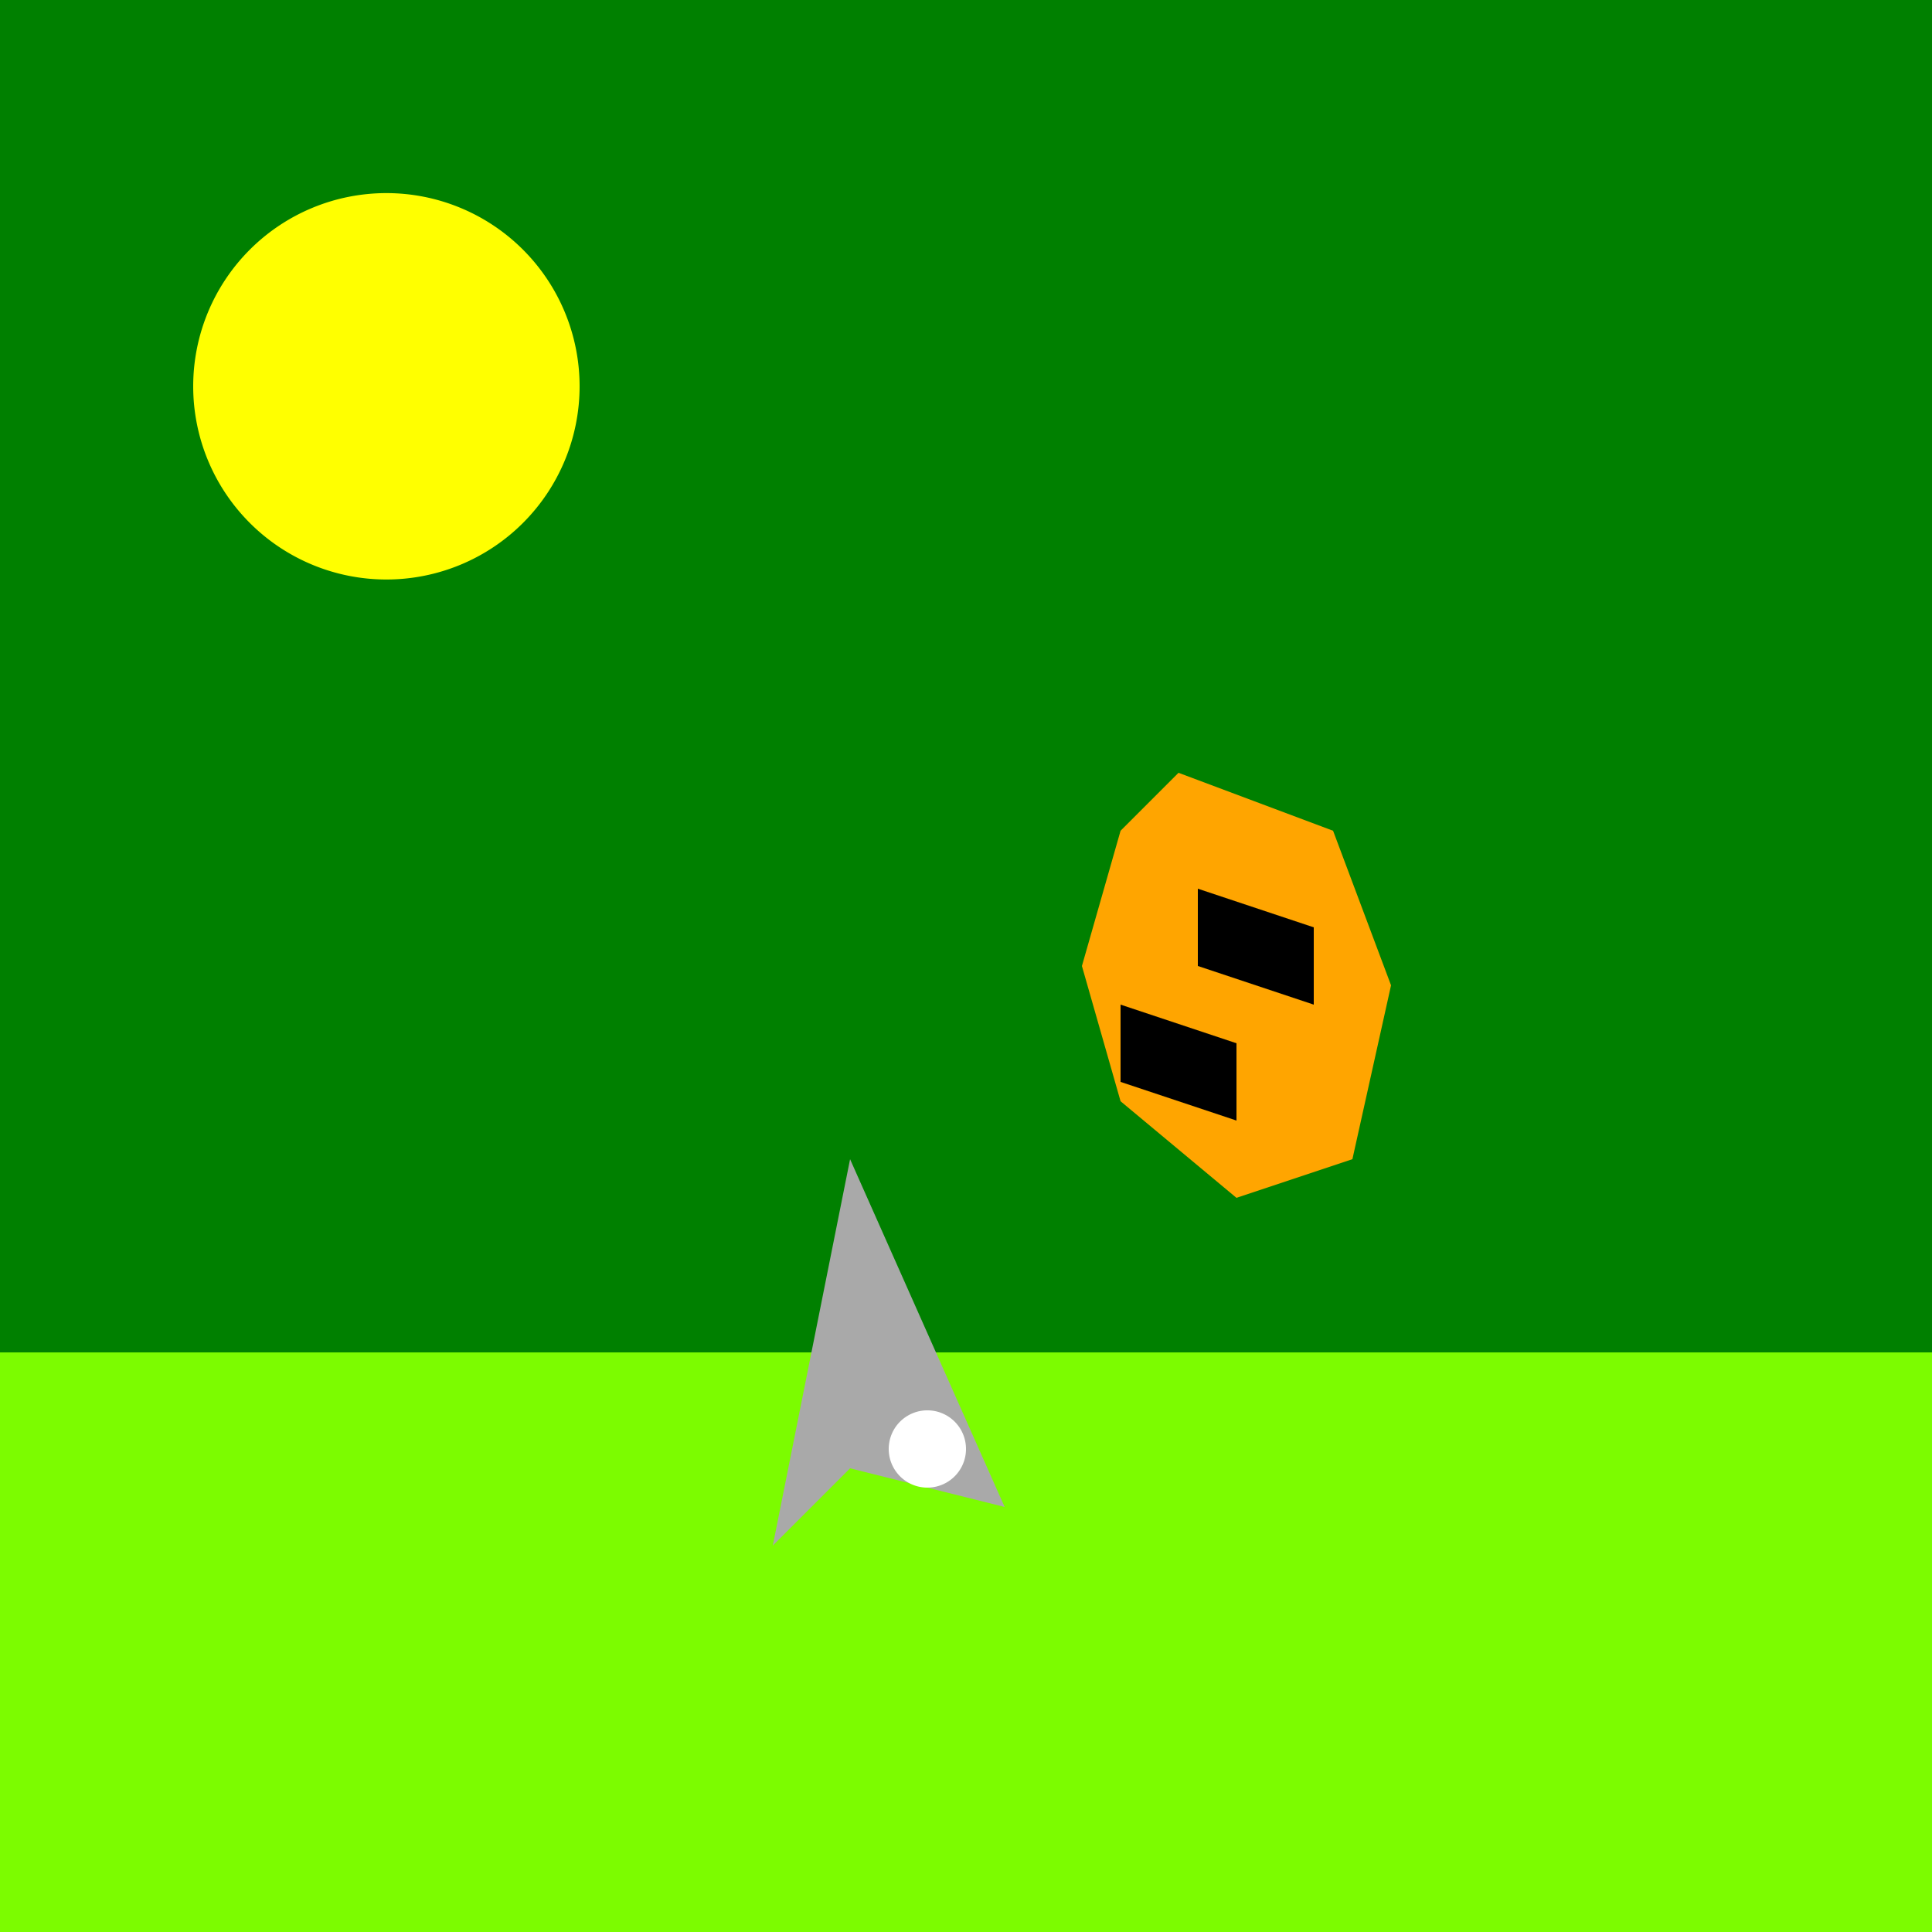 <!--

Generated by DrawGPT.
Free, open source, AI generated images in SVG, PNG, and HTML Canvas format.
https://drawgpt.ai

Created: 2023-09-26T04:42:23.219Z
Link: https://drawgpt.ai/prompt/24372/

-->
<svg xmlns="http://www.w3.org/2000/svg" xmlns:xlink="http://www.w3.org/1999/xlink" width="500" height="500"><defs/><g><rect fill="#008000" stroke="none" x="0" y="0" width="512" height="512"/><path fill="#FFFF00" stroke="none" paint-order="stroke fill markers" d=" M 150 100 A 50 50 0 1 1 150 99.95"/><path fill="#7CFC00" stroke="none" paint-order="stroke fill markers" d=" M 0 350 L 512 350 L 512 512 L 0 512"/><path fill="#FFA500" stroke="none" paint-order="stroke fill markers" d=" M 305 200 L 345 215 L 360 255 L 350 300 L 320 310 L 290 285 L 280 250 L 290 215 L 305 200"/><path fill="#000000" stroke="none" paint-order="stroke fill markers" d=" M 310 230 L 340 240 L 340 260 L 310 250"/><path fill="#000000" stroke="none" paint-order="stroke fill markers" d=" M 290 260 L 320 270 L 320 290 L 290 280"/><path fill="#A9A9A9" stroke="none" paint-order="stroke fill markers" d=" M 200 400 L 220 380 L 260 390 L 220 300 L 200 400"/><path fill="#FFFFFF" stroke="none" paint-order="stroke fill markers" d=" M 250 375 A 10 10 0 1 1 250 374.99"/></g></svg>